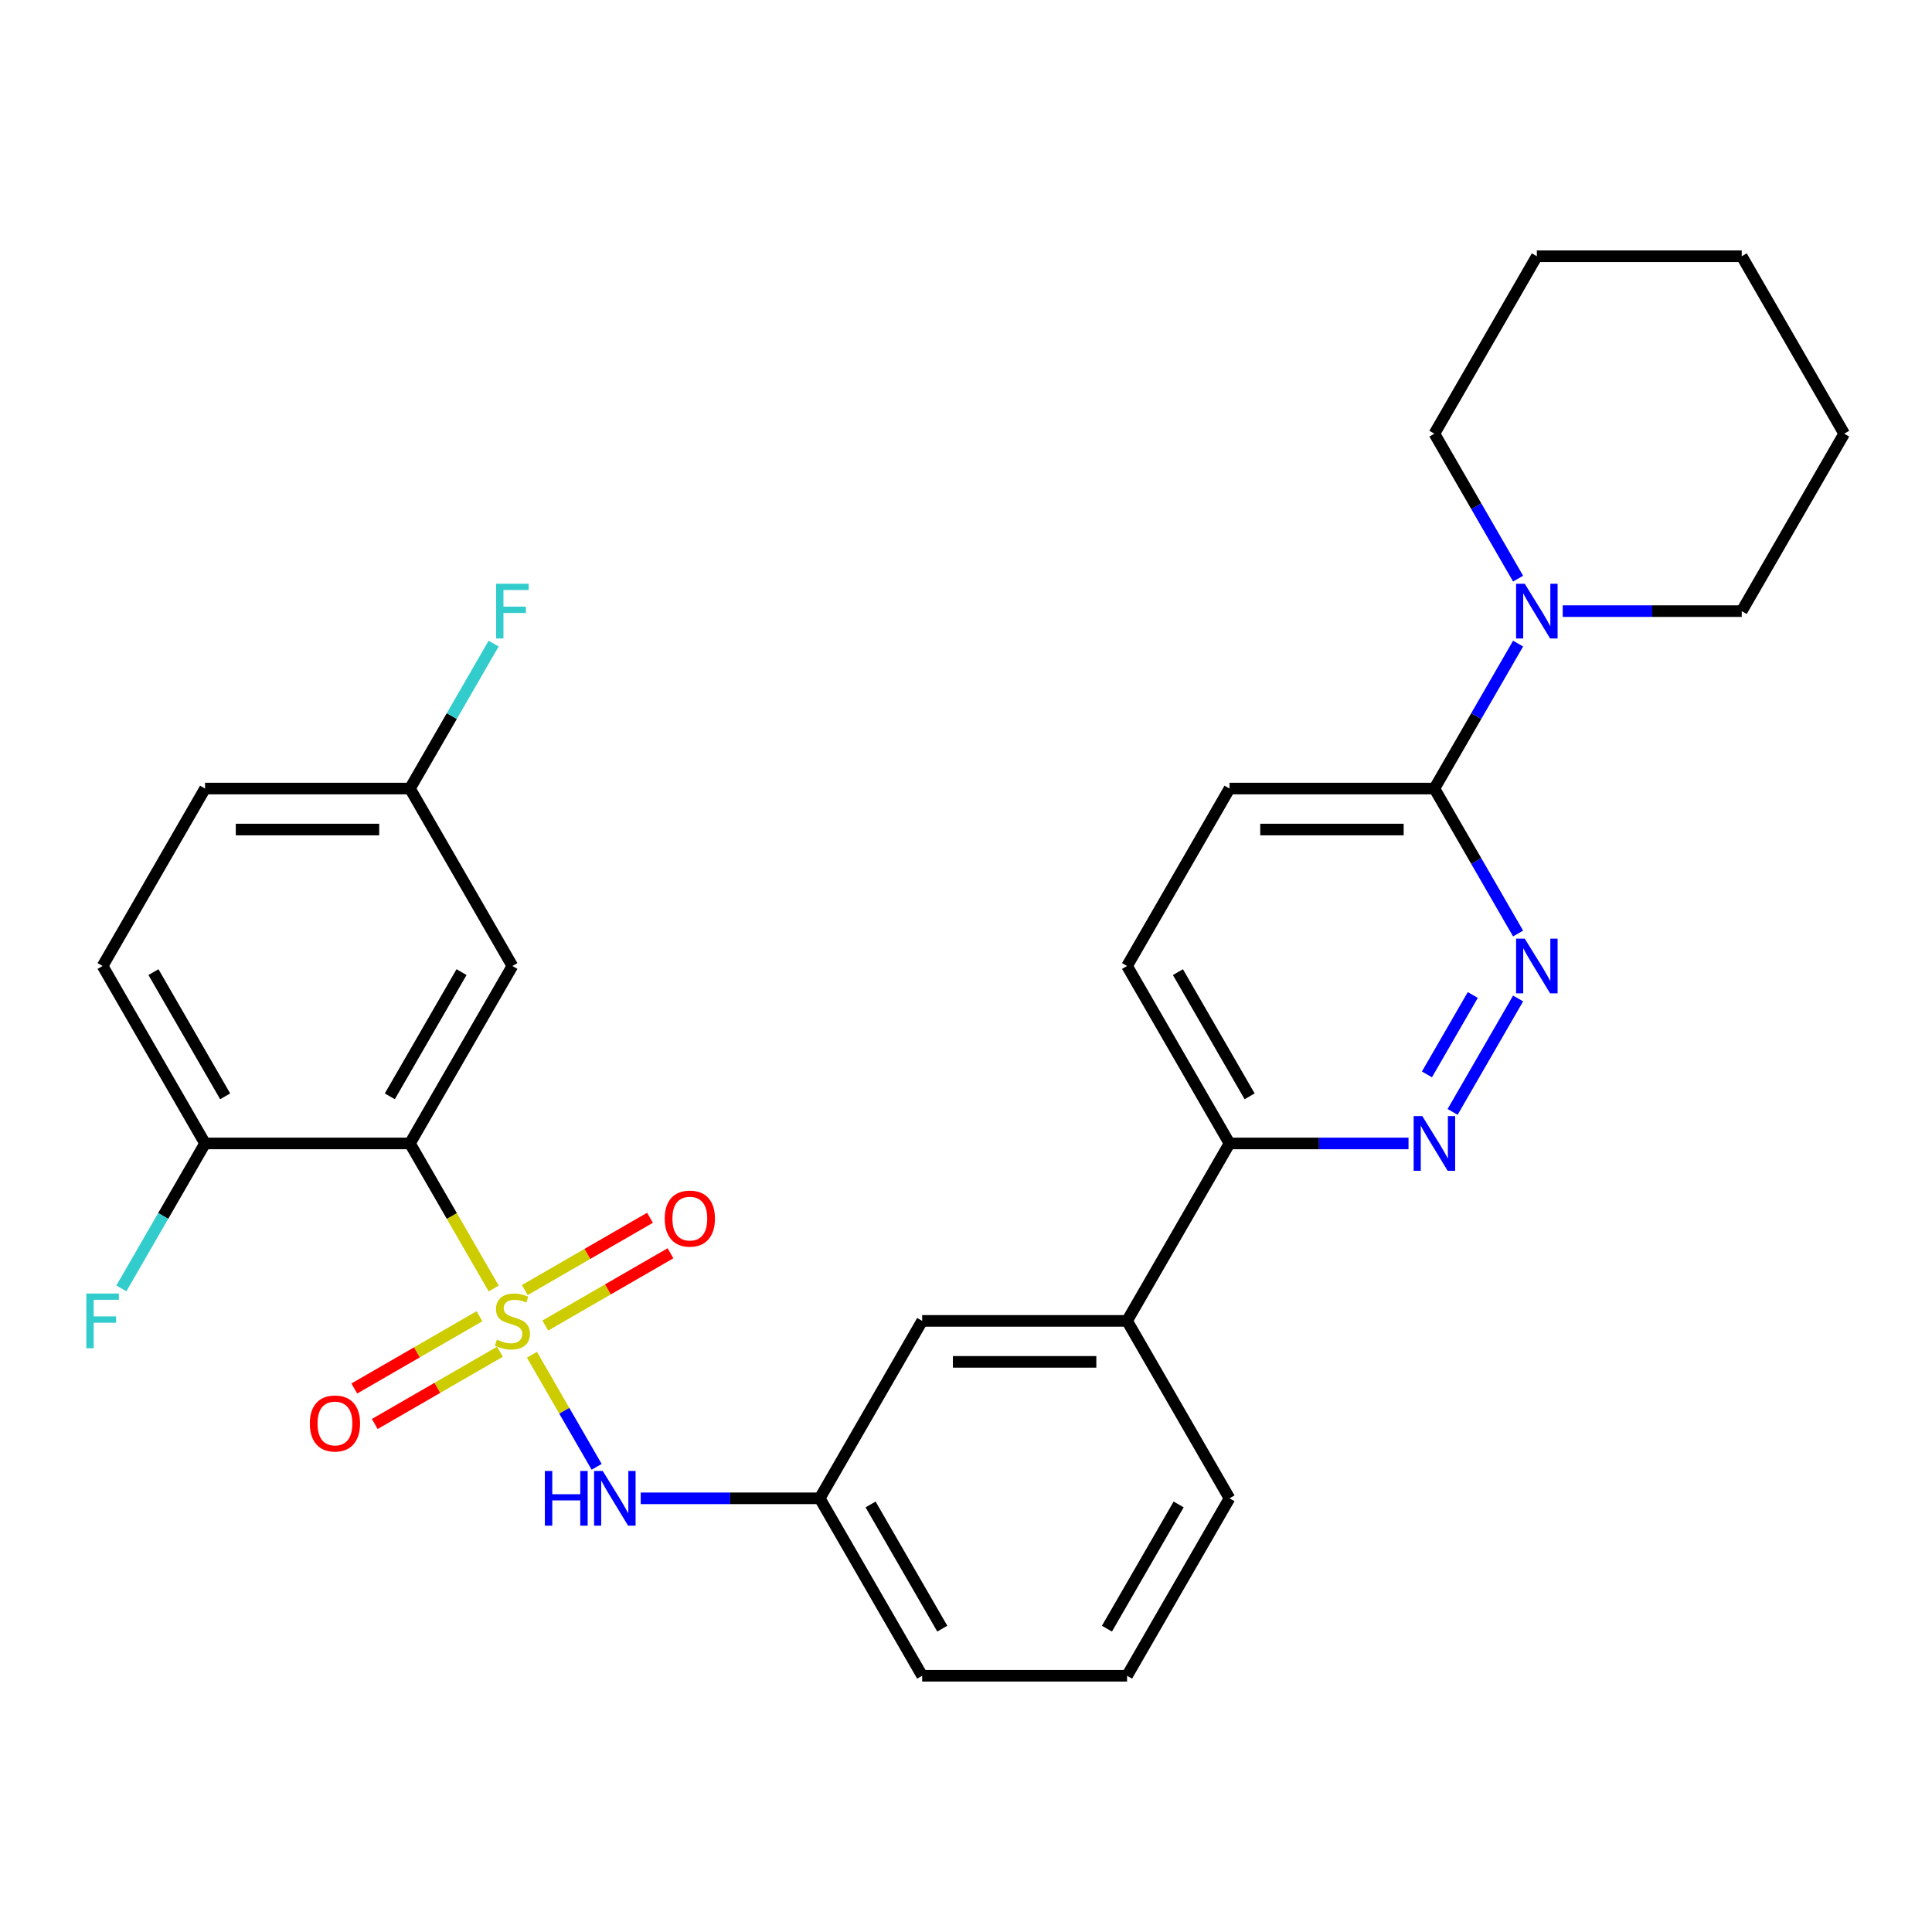 <?xml version='1.0' encoding='iso-8859-1'?>
<svg version='1.1' baseProfile='full'
              xmlns='http://www.w3.org/2000/svg'
                      xmlns:rdkit='http://www.rdkit.org/xml'
                      xmlns:xlink='http://www.w3.org/1999/xlink'
                  xml:space='preserve'
width='1000px' height='1000px' viewBox='0 0 1000 1000'>
<!-- END OF HEADER -->
<rect style='opacity:1.0;fill:#FFFFFF;stroke:none' width='1000' height='1000' x='0' y='0'> </rect>
<path class='bond-0' d='M 255.528,666.915 L 233.857,629.379' style='fill:none;fill-rule:evenodd;stroke:#CCCC00;stroke-width:6px;stroke-linecap:butt;stroke-linejoin:miter;stroke-opacity:1' />
<path class='bond-0' d='M 233.857,629.379 L 212.186,591.843' style='fill:none;fill-rule:evenodd;stroke:#000000;stroke-width:6px;stroke-linecap:butt;stroke-linejoin:miter;stroke-opacity:1' />
<path class='bond-1' d='M 275.333,701.218 L 292.078,730.221' style='fill:none;fill-rule:evenodd;stroke:#CCCC00;stroke-width:6px;stroke-linecap:butt;stroke-linejoin:miter;stroke-opacity:1' />
<path class='bond-1' d='M 292.078,730.221 L 308.823,759.224' style='fill:none;fill-rule:evenodd;stroke:#0000FF;stroke-width:6px;stroke-linecap:butt;stroke-linejoin:miter;stroke-opacity:1' />
<path class='bond-7' d='M 282.245,686.098 L 314.645,667.392' style='fill:none;fill-rule:evenodd;stroke:#CCCC00;stroke-width:6px;stroke-linecap:butt;stroke-linejoin:miter;stroke-opacity:1' />
<path class='bond-7' d='M 314.645,667.392 L 347.044,648.686' style='fill:none;fill-rule:evenodd;stroke:#FF0000;stroke-width:6px;stroke-linecap:butt;stroke-linejoin:miter;stroke-opacity:1' />
<path class='bond-7' d='M 271.64,667.729 L 304.04,649.023' style='fill:none;fill-rule:evenodd;stroke:#CCCC00;stroke-width:6px;stroke-linecap:butt;stroke-linejoin:miter;stroke-opacity:1' />
<path class='bond-7' d='M 304.04,649.023 L 336.439,630.317' style='fill:none;fill-rule:evenodd;stroke:#FF0000;stroke-width:6px;stroke-linecap:butt;stroke-linejoin:miter;stroke-opacity:1' />
<path class='bond-8' d='M 248.177,681.275 L 215.778,699.981' style='fill:none;fill-rule:evenodd;stroke:#CCCC00;stroke-width:6px;stroke-linecap:butt;stroke-linejoin:miter;stroke-opacity:1' />
<path class='bond-8' d='M 215.778,699.981 L 183.378,718.687' style='fill:none;fill-rule:evenodd;stroke:#FF0000;stroke-width:6px;stroke-linecap:butt;stroke-linejoin:miter;stroke-opacity:1' />
<path class='bond-8' d='M 258.783,699.644 L 226.383,718.35' style='fill:none;fill-rule:evenodd;stroke:#CCCC00;stroke-width:6px;stroke-linecap:butt;stroke-linejoin:miter;stroke-opacity:1' />
<path class='bond-8' d='M 226.383,718.35 L 193.983,737.056' style='fill:none;fill-rule:evenodd;stroke:#FF0000;stroke-width:6px;stroke-linecap:butt;stroke-linejoin:miter;stroke-opacity:1' />
<path class='bond-6' d='M 212.186,591.843 L 265.211,500' style='fill:none;fill-rule:evenodd;stroke:#000000;stroke-width:6px;stroke-linecap:butt;stroke-linejoin:miter;stroke-opacity:1' />
<path class='bond-6' d='M 201.771,567.462 L 238.889,503.171' style='fill:none;fill-rule:evenodd;stroke:#000000;stroke-width:6px;stroke-linecap:butt;stroke-linejoin:miter;stroke-opacity:1' />
<path class='bond-9' d='M 212.186,591.843 L 106.134,591.843' style='fill:none;fill-rule:evenodd;stroke:#000000;stroke-width:6px;stroke-linecap:butt;stroke-linejoin:miter;stroke-opacity:1' />
<path class='bond-12' d='M 331.628,775.53 L 377.958,775.53' style='fill:none;fill-rule:evenodd;stroke:#0000FF;stroke-width:6px;stroke-linecap:butt;stroke-linejoin:miter;stroke-opacity:1' />
<path class='bond-12' d='M 377.958,775.53 L 424.288,775.53' style='fill:none;fill-rule:evenodd;stroke:#000000;stroke-width:6px;stroke-linecap:butt;stroke-linejoin:miter;stroke-opacity:1' />
<path class='bond-2' d='M 785.762,516.811 L 751.868,575.517' style='fill:none;fill-rule:evenodd;stroke:#0000FF;stroke-width:6px;stroke-linecap:butt;stroke-linejoin:miter;stroke-opacity:1' />
<path class='bond-2' d='M 762.31,515.012 L 738.584,556.106' style='fill:none;fill-rule:evenodd;stroke:#0000FF;stroke-width:6px;stroke-linecap:butt;stroke-linejoin:miter;stroke-opacity:1' />
<path class='bond-31' d='M 785.762,483.189 L 764.103,445.673' style='fill:none;fill-rule:evenodd;stroke:#0000FF;stroke-width:6px;stroke-linecap:butt;stroke-linejoin:miter;stroke-opacity:1' />
<path class='bond-31' d='M 764.103,445.673 L 742.443,408.157' style='fill:none;fill-rule:evenodd;stroke:#000000;stroke-width:6px;stroke-linecap:butt;stroke-linejoin:miter;stroke-opacity:1' />
<path class='bond-3' d='M 729.051,591.843 L 682.721,591.843' style='fill:none;fill-rule:evenodd;stroke:#0000FF;stroke-width:6px;stroke-linecap:butt;stroke-linejoin:miter;stroke-opacity:1' />
<path class='bond-3' d='M 682.721,591.843 L 636.391,591.843' style='fill:none;fill-rule:evenodd;stroke:#000000;stroke-width:6px;stroke-linecap:butt;stroke-linejoin:miter;stroke-opacity:1' />
<path class='bond-4' d='M 742.443,408.157 L 636.391,408.157' style='fill:none;fill-rule:evenodd;stroke:#000000;stroke-width:6px;stroke-linecap:butt;stroke-linejoin:miter;stroke-opacity:1' />
<path class='bond-4' d='M 726.535,429.367 L 652.299,429.367' style='fill:none;fill-rule:evenodd;stroke:#000000;stroke-width:6px;stroke-linecap:butt;stroke-linejoin:miter;stroke-opacity:1' />
<path class='bond-5' d='M 742.443,408.157 L 764.103,370.641' style='fill:none;fill-rule:evenodd;stroke:#000000;stroke-width:6px;stroke-linecap:butt;stroke-linejoin:miter;stroke-opacity:1' />
<path class='bond-5' d='M 764.103,370.641 L 785.762,333.125' style='fill:none;fill-rule:evenodd;stroke:#0000FF;stroke-width:6px;stroke-linecap:butt;stroke-linejoin:miter;stroke-opacity:1' />
<path class='bond-21' d='M 808.86,316.314 L 855.19,316.314' style='fill:none;fill-rule:evenodd;stroke:#0000FF;stroke-width:6px;stroke-linecap:butt;stroke-linejoin:miter;stroke-opacity:1' />
<path class='bond-21' d='M 855.19,316.314 L 901.52,316.314' style='fill:none;fill-rule:evenodd;stroke:#000000;stroke-width:6px;stroke-linecap:butt;stroke-linejoin:miter;stroke-opacity:1' />
<path class='bond-22' d='M 785.762,299.502 L 764.103,261.986' style='fill:none;fill-rule:evenodd;stroke:#0000FF;stroke-width:6px;stroke-linecap:butt;stroke-linejoin:miter;stroke-opacity:1' />
<path class='bond-22' d='M 764.103,261.986 L 742.443,224.47' style='fill:none;fill-rule:evenodd;stroke:#000000;stroke-width:6px;stroke-linecap:butt;stroke-linejoin:miter;stroke-opacity:1' />
<path class='bond-17' d='M 265.211,500 L 212.186,408.157' style='fill:none;fill-rule:evenodd;stroke:#000000;stroke-width:6px;stroke-linecap:butt;stroke-linejoin:miter;stroke-opacity:1' />
<path class='bond-16' d='M 106.134,591.843 L 53.109,500' style='fill:none;fill-rule:evenodd;stroke:#000000;stroke-width:6px;stroke-linecap:butt;stroke-linejoin:miter;stroke-opacity:1' />
<path class='bond-16' d='M 116.549,567.462 L 79.431,503.171' style='fill:none;fill-rule:evenodd;stroke:#000000;stroke-width:6px;stroke-linecap:butt;stroke-linejoin:miter;stroke-opacity:1' />
<path class='bond-18' d='M 106.134,591.843 L 84.474,629.359' style='fill:none;fill-rule:evenodd;stroke:#000000;stroke-width:6px;stroke-linecap:butt;stroke-linejoin:miter;stroke-opacity:1' />
<path class='bond-18' d='M 84.474,629.359 L 62.815,666.875' style='fill:none;fill-rule:evenodd;stroke:#33CCCC;stroke-width:6px;stroke-linecap:butt;stroke-linejoin:miter;stroke-opacity:1' />
<path class='bond-10' d='M 636.391,591.843 L 583.366,683.686' style='fill:none;fill-rule:evenodd;stroke:#000000;stroke-width:6px;stroke-linecap:butt;stroke-linejoin:miter;stroke-opacity:1' />
<path class='bond-15' d='M 636.391,591.843 L 583.366,500' style='fill:none;fill-rule:evenodd;stroke:#000000;stroke-width:6px;stroke-linecap:butt;stroke-linejoin:miter;stroke-opacity:1' />
<path class='bond-15' d='M 646.806,567.462 L 609.688,503.171' style='fill:none;fill-rule:evenodd;stroke:#000000;stroke-width:6px;stroke-linecap:butt;stroke-linejoin:miter;stroke-opacity:1' />
<path class='bond-11' d='M 583.366,683.686 L 477.314,683.686' style='fill:none;fill-rule:evenodd;stroke:#000000;stroke-width:6px;stroke-linecap:butt;stroke-linejoin:miter;stroke-opacity:1' />
<path class='bond-11' d='M 567.458,704.897 L 493.222,704.897' style='fill:none;fill-rule:evenodd;stroke:#000000;stroke-width:6px;stroke-linecap:butt;stroke-linejoin:miter;stroke-opacity:1' />
<path class='bond-30' d='M 583.366,683.686 L 636.391,775.53' style='fill:none;fill-rule:evenodd;stroke:#000000;stroke-width:6px;stroke-linecap:butt;stroke-linejoin:miter;stroke-opacity:1' />
<path class='bond-13' d='M 424.288,775.53 L 477.314,683.686' style='fill:none;fill-rule:evenodd;stroke:#000000;stroke-width:6px;stroke-linecap:butt;stroke-linejoin:miter;stroke-opacity:1' />
<path class='bond-25' d='M 424.288,775.53 L 477.314,867.373' style='fill:none;fill-rule:evenodd;stroke:#000000;stroke-width:6px;stroke-linecap:butt;stroke-linejoin:miter;stroke-opacity:1' />
<path class='bond-25' d='M 450.611,778.701 L 487.729,842.991' style='fill:none;fill-rule:evenodd;stroke:#000000;stroke-width:6px;stroke-linecap:butt;stroke-linejoin:miter;stroke-opacity:1' />
<path class='bond-14' d='M 636.391,408.157 L 583.366,500' style='fill:none;fill-rule:evenodd;stroke:#000000;stroke-width:6px;stroke-linecap:butt;stroke-linejoin:miter;stroke-opacity:1' />
<path class='bond-19' d='M 53.109,500 L 106.134,408.157' style='fill:none;fill-rule:evenodd;stroke:#000000;stroke-width:6px;stroke-linecap:butt;stroke-linejoin:miter;stroke-opacity:1' />
<path class='bond-20' d='M 212.186,408.157 L 233.846,370.641' style='fill:none;fill-rule:evenodd;stroke:#000000;stroke-width:6px;stroke-linecap:butt;stroke-linejoin:miter;stroke-opacity:1' />
<path class='bond-20' d='M 233.846,370.641 L 255.505,333.125' style='fill:none;fill-rule:evenodd;stroke:#33CCCC;stroke-width:6px;stroke-linecap:butt;stroke-linejoin:miter;stroke-opacity:1' />
<path class='bond-29' d='M 212.186,408.157 L 106.134,408.157' style='fill:none;fill-rule:evenodd;stroke:#000000;stroke-width:6px;stroke-linecap:butt;stroke-linejoin:miter;stroke-opacity:1' />
<path class='bond-29' d='M 196.278,429.367 L 122.042,429.367' style='fill:none;fill-rule:evenodd;stroke:#000000;stroke-width:6px;stroke-linecap:butt;stroke-linejoin:miter;stroke-opacity:1' />
<path class='bond-27' d='M 901.52,316.314 L 954.545,224.47' style='fill:none;fill-rule:evenodd;stroke:#000000;stroke-width:6px;stroke-linecap:butt;stroke-linejoin:miter;stroke-opacity:1' />
<path class='bond-26' d='M 742.443,224.47 L 795.468,132.627' style='fill:none;fill-rule:evenodd;stroke:#000000;stroke-width:6px;stroke-linecap:butt;stroke-linejoin:miter;stroke-opacity:1' />
<path class='bond-23' d='M 636.391,775.53 L 583.366,867.373' style='fill:none;fill-rule:evenodd;stroke:#000000;stroke-width:6px;stroke-linecap:butt;stroke-linejoin:miter;stroke-opacity:1' />
<path class='bond-23' d='M 610.069,778.701 L 572.951,842.991' style='fill:none;fill-rule:evenodd;stroke:#000000;stroke-width:6px;stroke-linecap:butt;stroke-linejoin:miter;stroke-opacity:1' />
<path class='bond-24' d='M 583.366,867.373 L 477.314,867.373' style='fill:none;fill-rule:evenodd;stroke:#000000;stroke-width:6px;stroke-linecap:butt;stroke-linejoin:miter;stroke-opacity:1' />
<path class='bond-28' d='M 795.468,132.627 L 901.52,132.627' style='fill:none;fill-rule:evenodd;stroke:#000000;stroke-width:6px;stroke-linecap:butt;stroke-linejoin:miter;stroke-opacity:1' />
<path class='bond-32' d='M 954.545,224.47 L 901.52,132.627' style='fill:none;fill-rule:evenodd;stroke:#000000;stroke-width:6px;stroke-linecap:butt;stroke-linejoin:miter;stroke-opacity:1' />
<path  class='atom-0' d='M 257.211 693.406
Q 257.531 693.526, 258.851 694.086
Q 260.171 694.646, 261.611 695.006
Q 263.091 695.326, 264.531 695.326
Q 267.211 695.326, 268.771 694.046
Q 270.331 692.726, 270.331 690.446
Q 270.331 688.886, 269.531 687.926
Q 268.771 686.966, 267.571 686.446
Q 266.371 685.926, 264.371 685.326
Q 261.851 684.566, 260.331 683.846
Q 258.851 683.126, 257.771 681.606
Q 256.731 680.086, 256.731 677.526
Q 256.731 673.966, 259.131 671.766
Q 261.571 669.566, 266.371 669.566
Q 269.651 669.566, 273.371 671.126
L 272.451 674.206
Q 269.051 672.806, 266.491 672.806
Q 263.731 672.806, 262.211 673.966
Q 260.691 675.086, 260.731 677.046
Q 260.731 678.566, 261.491 679.486
Q 262.291 680.406, 263.411 680.926
Q 264.571 681.446, 266.491 682.046
Q 269.051 682.846, 270.571 683.646
Q 272.091 684.446, 273.171 686.086
Q 274.291 687.686, 274.291 690.446
Q 274.291 694.366, 271.651 696.486
Q 269.051 698.566, 264.691 698.566
Q 262.171 698.566, 260.251 698.006
Q 258.371 697.486, 256.131 696.566
L 257.211 693.406
' fill='#CCCC00'/>
<path  class='atom-2' d='M 282.017 761.37
L 285.857 761.37
L 285.857 773.41
L 300.337 773.41
L 300.337 761.37
L 304.177 761.37
L 304.177 789.69
L 300.337 789.69
L 300.337 776.61
L 285.857 776.61
L 285.857 789.69
L 282.017 789.69
L 282.017 761.37
' fill='#0000FF'/>
<path  class='atom-2' d='M 311.977 761.37
L 321.257 776.37
Q 322.177 777.85, 323.657 780.53
Q 325.137 783.21, 325.217 783.37
L 325.217 761.37
L 328.977 761.37
L 328.977 789.69
L 325.097 789.69
L 315.137 773.29
Q 313.977 771.37, 312.737 769.17
Q 311.537 766.97, 311.177 766.29
L 311.177 789.69
L 307.497 789.69
L 307.497 761.37
L 311.977 761.37
' fill='#0000FF'/>
<path  class='atom-3' d='M 789.208 485.84
L 798.488 500.84
Q 799.408 502.32, 800.888 505
Q 802.368 507.68, 802.448 507.84
L 802.448 485.84
L 806.208 485.84
L 806.208 514.16
L 802.328 514.16
L 792.368 497.76
Q 791.208 495.84, 789.968 493.64
Q 788.768 491.44, 788.408 490.76
L 788.408 514.16
L 784.728 514.16
L 784.728 485.84
L 789.208 485.84
' fill='#0000FF'/>
<path  class='atom-4' d='M 736.183 577.683
L 745.463 592.683
Q 746.383 594.163, 747.863 596.843
Q 749.343 599.523, 749.423 599.683
L 749.423 577.683
L 753.183 577.683
L 753.183 606.003
L 749.303 606.003
L 739.343 589.603
Q 738.183 587.683, 736.943 585.483
Q 735.743 583.283, 735.383 582.603
L 735.383 606.003
L 731.703 606.003
L 731.703 577.683
L 736.183 577.683
' fill='#0000FF'/>
<path  class='atom-6' d='M 789.208 302.154
L 798.488 317.154
Q 799.408 318.634, 800.888 321.314
Q 802.368 323.994, 802.448 324.154
L 802.448 302.154
L 806.208 302.154
L 806.208 330.474
L 802.328 330.474
L 792.368 314.074
Q 791.208 312.154, 789.968 309.954
Q 788.768 307.754, 788.408 307.074
L 788.408 330.474
L 784.728 330.474
L 784.728 302.154
L 789.208 302.154
' fill='#0000FF'/>
<path  class='atom-8' d='M 344.055 630.741
Q 344.055 623.941, 347.415 620.141
Q 350.775 616.341, 357.055 616.341
Q 363.335 616.341, 366.695 620.141
Q 370.055 623.941, 370.055 630.741
Q 370.055 637.621, 366.655 641.541
Q 363.255 645.421, 357.055 645.421
Q 350.815 645.421, 347.415 641.541
Q 344.055 637.661, 344.055 630.741
M 357.055 642.221
Q 361.375 642.221, 363.695 639.341
Q 366.055 636.421, 366.055 630.741
Q 366.055 625.181, 363.695 622.381
Q 361.375 619.541, 357.055 619.541
Q 352.735 619.541, 350.375 622.341
Q 348.055 625.141, 348.055 630.741
Q 348.055 636.461, 350.375 639.341
Q 352.735 642.221, 357.055 642.221
' fill='#FF0000'/>
<path  class='atom-9' d='M 160.368 736.792
Q 160.368 729.992, 163.728 726.192
Q 167.088 722.392, 173.368 722.392
Q 179.648 722.392, 183.008 726.192
Q 186.368 729.992, 186.368 736.792
Q 186.368 743.672, 182.968 747.592
Q 179.568 751.472, 173.368 751.472
Q 167.128 751.472, 163.728 747.592
Q 160.368 743.712, 160.368 736.792
M 173.368 748.272
Q 177.688 748.272, 180.008 745.392
Q 182.368 742.472, 182.368 736.792
Q 182.368 731.232, 180.008 728.432
Q 177.688 725.592, 173.368 725.592
Q 169.048 725.592, 166.688 728.392
Q 164.368 731.192, 164.368 736.792
Q 164.368 742.512, 166.688 745.392
Q 169.048 748.272, 173.368 748.272
' fill='#FF0000'/>
<path  class='atom-19' d='M 44.689 669.526
L 61.529 669.526
L 61.529 672.766
L 48.489 672.766
L 48.489 681.366
L 60.089 681.366
L 60.089 684.646
L 48.489 684.646
L 48.489 697.846
L 44.689 697.846
L 44.689 669.526
' fill='#33CCCC'/>
<path  class='atom-21' d='M 256.791 302.154
L 273.631 302.154
L 273.631 305.394
L 260.591 305.394
L 260.591 313.994
L 272.191 313.994
L 272.191 317.274
L 260.591 317.274
L 260.591 330.474
L 256.791 330.474
L 256.791 302.154
' fill='#33CCCC'/>
</svg>
